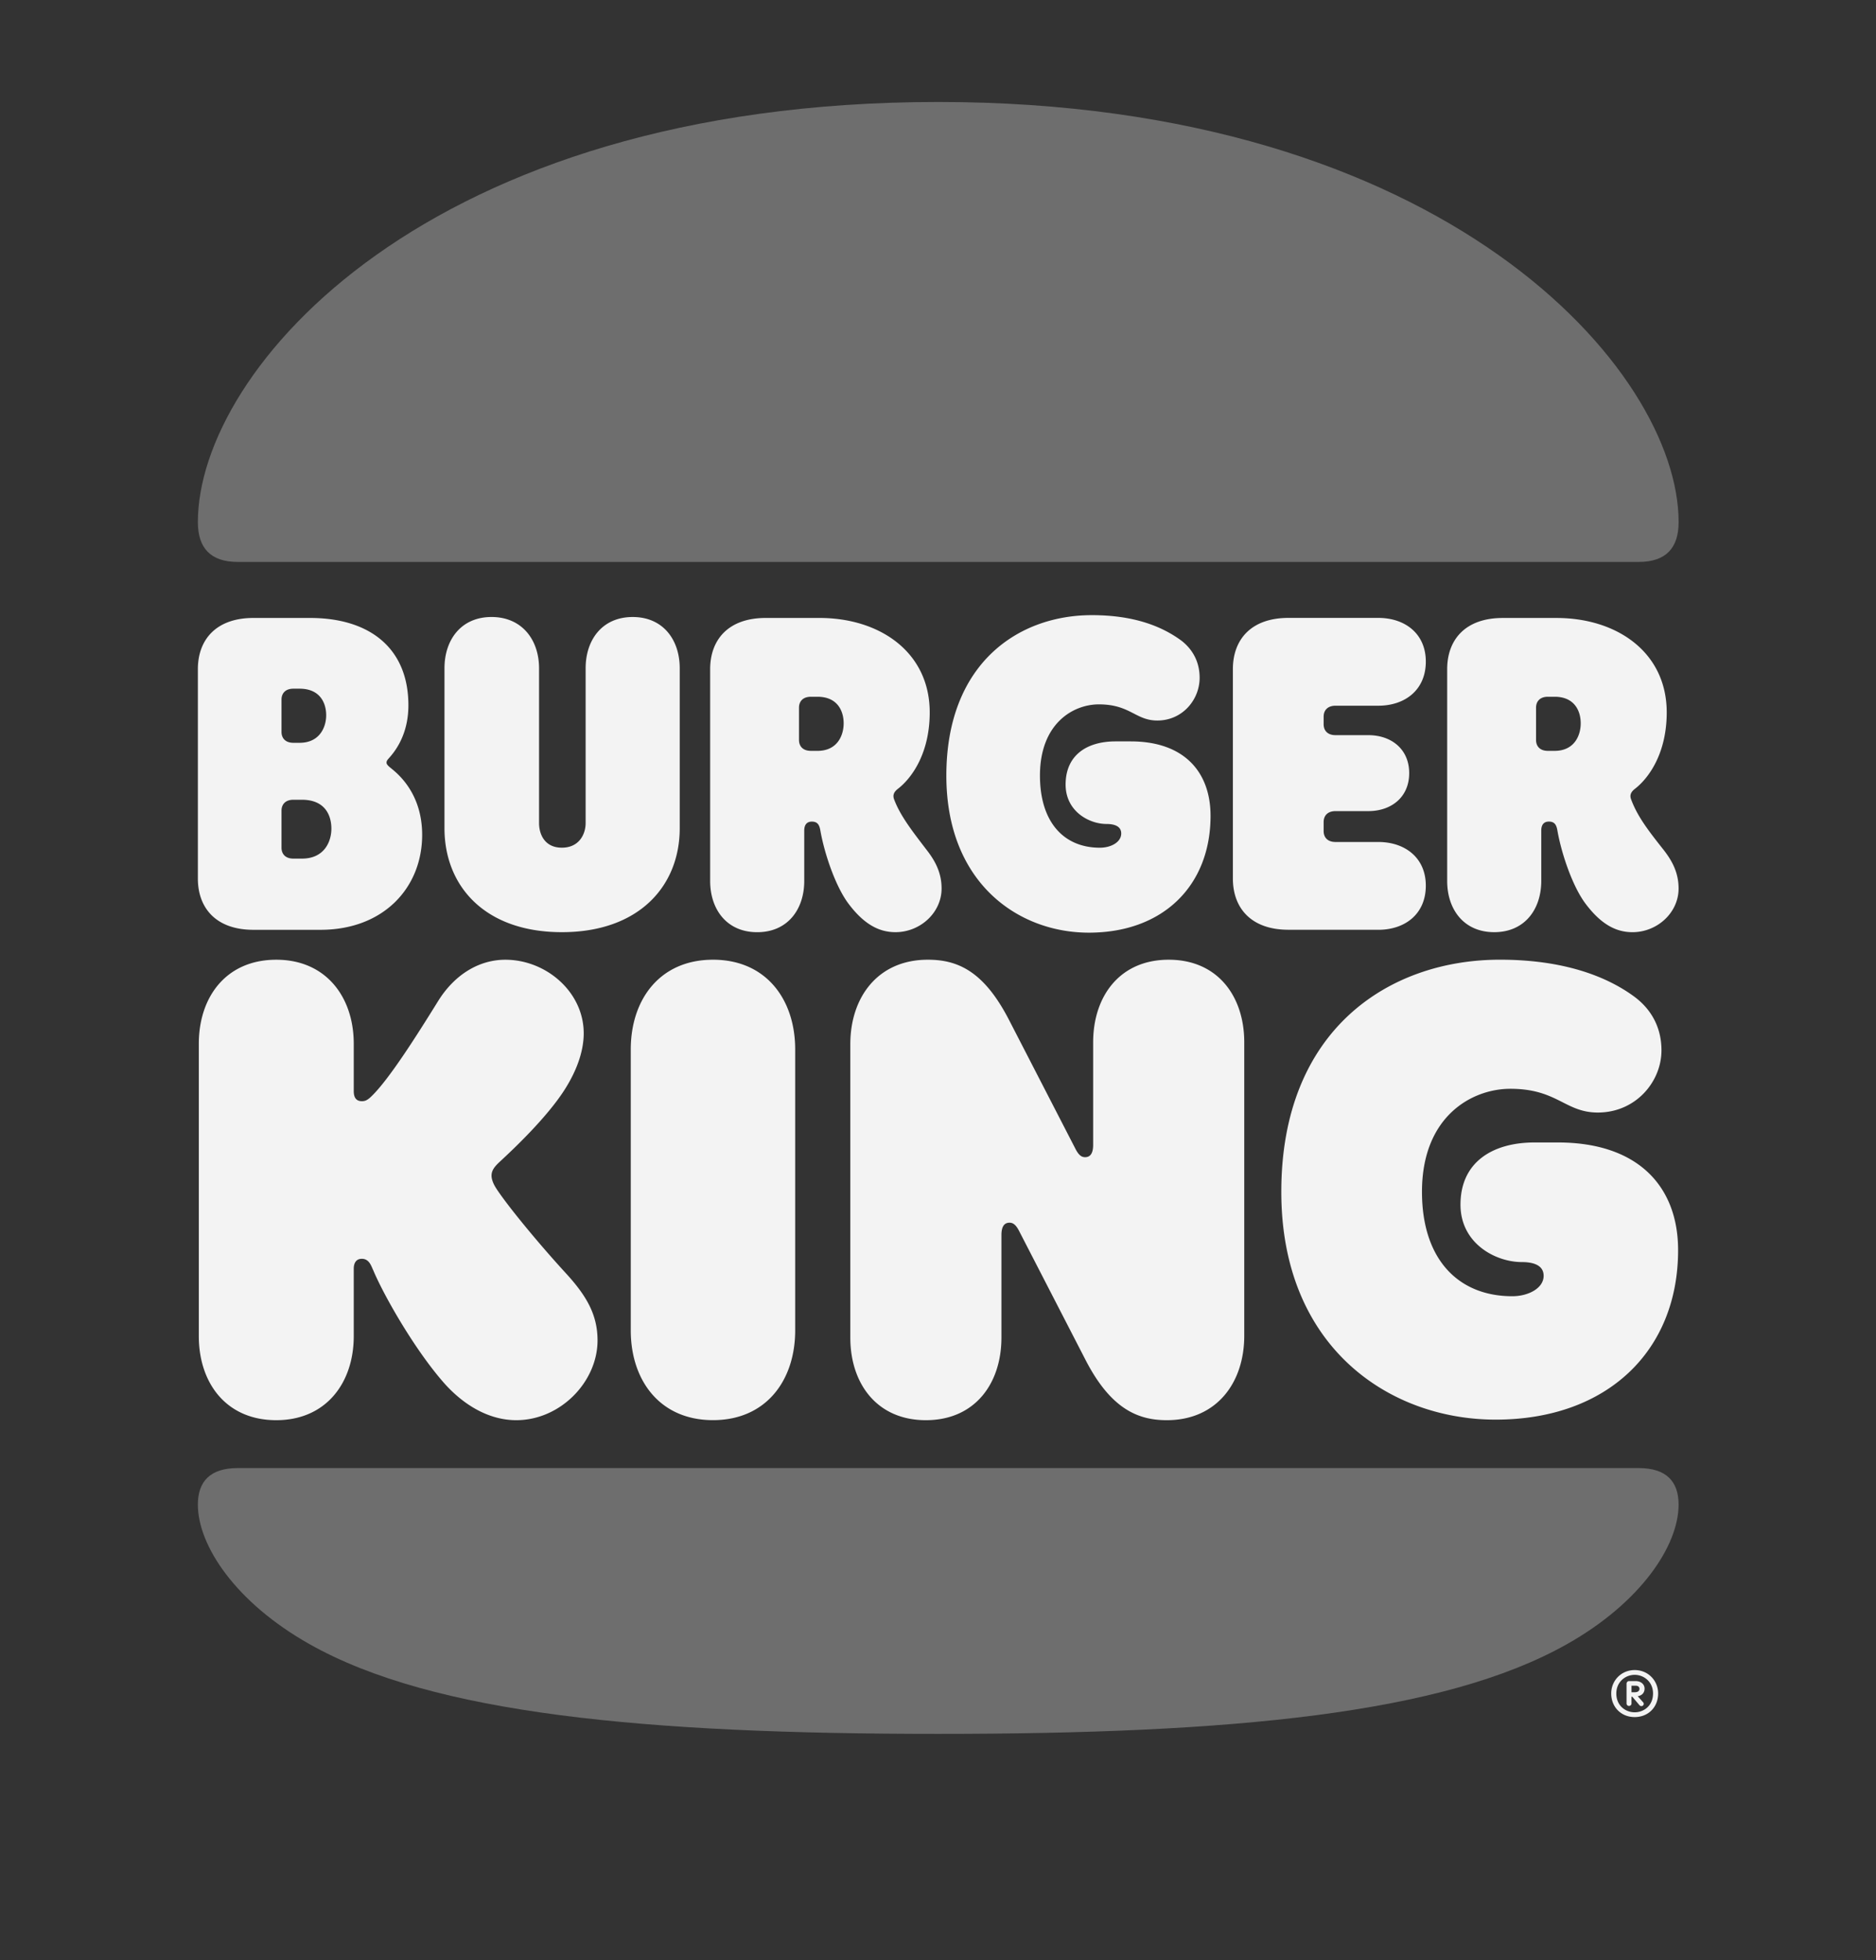 <?xml version="1.0" encoding="UTF-8"?> <svg xmlns="http://www.w3.org/2000/svg" width="135" height="141" fill="none"><rect width="100%" height="100%" fill="#333333" stroke="none"/> <path d="M112.759 118.275c-8.891 5.019-24.143 6.453-45.242 6.453-21.098 0-36.35-1.434-45.24-6.453-5.337-3.005-8.038-7.102-8.038-10.039 0-1.673.89-2.629 2.872-2.629h100.811c1.984 0 2.872.956 2.872 2.629.002 2.937-2.699 7.034-8.035 10.039zm5.163-77.852H17.111c-1.982 0-2.872-1.024-2.872-2.867 0-10.927 16.449-30.22 53.278-30.22 36.489 0 53.279 19.293 53.279 30.22 0 1.843-.89 2.867-2.874 2.867z" fill="#6E6E6E"></path> <path d="M35.714 85.496c-.309-.478-.342-.786-.342-.921 0-.376.206-.65.615-1.025.958-.888 3.317-3.107 4.617-5.12.99-1.538 1.401-2.938 1.401-4.098 0-2.97-2.7-5.293-5.642-5.293-1.88 0-3.659 1.06-4.855 3.005-1.608 2.594-3.523 5.6-4.753 6.796-.308.307-.479.375-.717.375-.411 0-.582-.273-.582-.716v-3.415c0-3.346-1.984-6.045-5.575-6.045-3.624 0-5.574 2.697-5.574 6.044v21.035c0 3.345 1.949 6.044 5.574 6.044 3.591 0 5.575-2.697 5.575-6.044V91.27c0-.41.17-.717.582-.717.546 0 .684.546.82.82.787 1.877 3.077 5.871 5.198 8.228 1.437 1.57 3.215 2.561 5.096 2.561 3.18 0 5.848-2.766 5.848-5.737 0-1.843-.787-3.21-2.292-4.848-1.916-2.087-4.172-4.819-4.994-6.08zM78.358 67.092c5.37 0 8.755-3.416 8.755-8.4 0-3.175-1.916-5.36-5.745-5.36h-1.094c-2.018 0-3.591.956-3.591 3.107 0 1.913 1.675 2.834 2.941 2.834.65 0 1.061.206 1.061.684 0 .614-.717 1.024-1.54 1.024-2.565 0-4.308-1.81-4.308-5.19 0-3.757 2.395-5.122 4.24-5.122 2.258 0 2.634 1.162 4.206 1.162 1.813 0 3.044-1.503 3.044-3.073 0-1.161-.513-2.048-1.299-2.664-1.436-1.059-3.453-1.843-6.462-1.843-5.302 0-10.465 3.483-10.465 11.541-.002 7.714 5.162 11.3 10.257 11.3zM18.24 66.887h4.822c4.548 0 7.317-3.04 7.317-6.83 0-3.039-1.813-4.439-2.222-4.78-.17-.137-.341-.273-.341-.41 0-.17.103-.238.273-.443.65-.752 1.3-1.946 1.3-3.689 0-4.096-2.771-6.282-7.08-6.282h-4.07c-2.7 0-4 1.572-4 3.688v15.057c0 2.118 1.3 3.689 4 3.689zm2.018-16.56c0-.444.273-.786.855-.786h.444c1.47 0 1.916 1.024 1.916 1.913 0 .819-.444 1.98-1.916 1.98h-.444c-.582 0-.855-.34-.855-.786v-2.321zm0 7.99c0-.443.273-.786.855-.786h.614c1.643 0 2.12 1.092 2.12 2.083 0 .889-.48 2.151-2.12 2.151h-.614c-.582 0-.855-.34-.855-.786v-2.662zM107.527 67.057c2.189 0 3.385-1.64 3.385-3.689V59.75c0-.444.206-.649.547-.649.411 0 .547.238.615.649.308 1.74 1.128 4.096 2.051 5.293 1.164 1.537 2.257 2.015 3.351 2.015 1.778 0 3.318-1.4 3.318-3.142 0-1.161-.479-2.015-1.094-2.8-1.163-1.467-1.881-2.424-2.325-3.618-.103-.273-.035-.513.274-.751 1.06-.82 2.291-2.63 2.291-5.497 0-4.337-3.591-6.796-7.934-6.796h-3.864c-2.701 0-4.001 1.57-4.001 3.688v15.23c0 2.047 1.197 3.685 3.386 3.685zm3.009-16.15c0-.443.274-.786.855-.786h.479c1.437 0 1.881 1.024 1.881 1.913 0 .854-.444 1.98-1.881 1.98h-.479c-.581 0-.855-.34-.855-.785v-2.322zM51.307 69.038c-3.83 0-5.916 2.867-5.916 6.453v20.215c0 3.585 2.087 6.453 5.916 6.453 3.83 0 5.916-2.868 5.916-6.453V75.49c0-3.584-2.084-6.453-5.916-6.453zM112.109 82.184h-1.675c-3.01 0-5.335 1.4-5.335 4.472 0 2.8 2.531 4.132 4.412 4.132.923 0 1.572.273 1.572.99 0 .888-1.094 1.467-2.257 1.467-3.864 0-6.498-2.63-6.498-7.512 0-5.43 3.591-7.41 6.36-7.41 3.386 0 3.933 1.708 6.293 1.708 2.735 0 4.581-2.219 4.581-4.473 0-1.673-.752-2.97-1.948-3.858-2.087-1.538-5.232-2.664-9.678-2.664-7.967 0-15.731 5.018-15.731 16.697 0 11.165 7.762 16.389 15.423 16.389 8.035 0 13.131-4.95 13.131-12.19.002-4.573-2.87-7.748-8.65-7.748zM99.184 66.886c1.915 0 3.42-1.126 3.42-3.175 0-2.015-1.505-3.142-3.42-3.142h-3.078c-.581 0-.855-.341-.855-.786v-.649c0-.443.274-.786.855-.786h2.36c1.642 0 2.942-.99 2.942-2.732 0-1.74-1.3-2.732-2.942-2.732h-2.36c-.581 0-.855-.34-.855-.786v-.546c0-.443.274-.786.855-.786h3.078c1.915 0 3.42-1.127 3.42-3.175 0-2.016-1.505-3.142-3.42-3.142H92.72c-2.701 0-4 1.57-4 3.688v15.057c0 2.117 1.299 3.689 4 3.689h6.463v.003zM40.433 67.057c5.54 0 8.481-3.313 8.481-7.477V48.073c0-2.048-1.196-3.688-3.385-3.688-2.19 0-3.386 1.64-3.386 3.688v11.13c0 .82-.479 1.776-1.71 1.776-1.231 0-1.642-.956-1.642-1.775v-11.13c0-2.05-1.231-3.69-3.42-3.69-2.19 0-3.386 1.64-3.386 3.69V59.58c.002 4.166 2.908 7.477 8.448 7.477zM64.44 67.057c1.778 0 3.318-1.4 3.318-3.142 0-1.162-.48-2.016-1.094-2.8-.99-1.297-1.88-2.424-2.325-3.619-.102-.273-.035-.513.274-.75 1.06-.82 2.291-2.63 2.291-5.498 0-4.337-3.59-6.795-7.934-6.795h-3.866c-2.701 0-4 1.57-4 3.688v15.23c0 2.048 1.196 3.688 3.385 3.688 2.19 0 3.386-1.64 3.386-3.689v-3.618c0-.444.205-.649.547-.649.41 0 .546.238.614.649.308 1.74 1.129 4.097 2.052 5.293 1.163 1.534 2.257 2.012 3.352 2.012zm-5.61-13.044h-.478c-.582 0-.855-.34-.855-.786v-2.32c0-.443.273-.785.855-.785h.479c1.436 0 1.88 1.024 1.88 1.912 0 .852-.444 1.98-1.88 1.98zM84.102 69.038c-3.523 0-5.437 2.629-5.437 5.942v7.374c0 .614-.206.889-.582.889-.273 0-.479-.17-.717-.649l-4.753-9.22c-1.813-3.517-3.694-4.336-5.848-4.336-3.59 0-5.575 2.697-5.575 6.077V96.22c0 3.313 1.916 5.942 5.438 5.942 3.523 0 5.437-2.63 5.437-5.942v-7.375c0-.614.205-.889.581-.889.274 0 .48.17.718.649l4.752 9.22c1.813 3.518 3.762 4.337 5.848 4.337 3.591 0 5.575-2.697 5.575-6.078V74.98c0-3.313-1.914-5.942-5.437-5.942zM115.946 121.822c0-.918.712-1.685 1.688-1.685s1.688.767 1.688 1.685c0 .986-.712 1.697-1.688 1.697-.976.002-1.688-.722-1.688-1.697zm3.009 0c0-.848-.666-1.341-1.321-1.341-.655 0-1.321.493-1.321 1.341 0 .884.666 1.353 1.321 1.353.655 0 1.321-.469 1.321-1.353zm-1.906.724v-1.433c0-.091.08-.183.172-.183h.483c.378 0 .642.229.642.539 0 .264-.149.493-.494.549l.378.425a.182.182 0 0 1 .057.114c0 .103-.07.172-.172.172a.175.175 0 0 1-.149-.08l-.505-.596h-.056v.493c0 .092-.081.172-.184.172a.177.177 0 0 1-.172-.172zm.609-.815c.207 0 .321-.103.321-.24 0-.149-.103-.229-.286-.229h-.287v.471h.252v-.002z" fill="#F3F3F3"></path> </svg> 